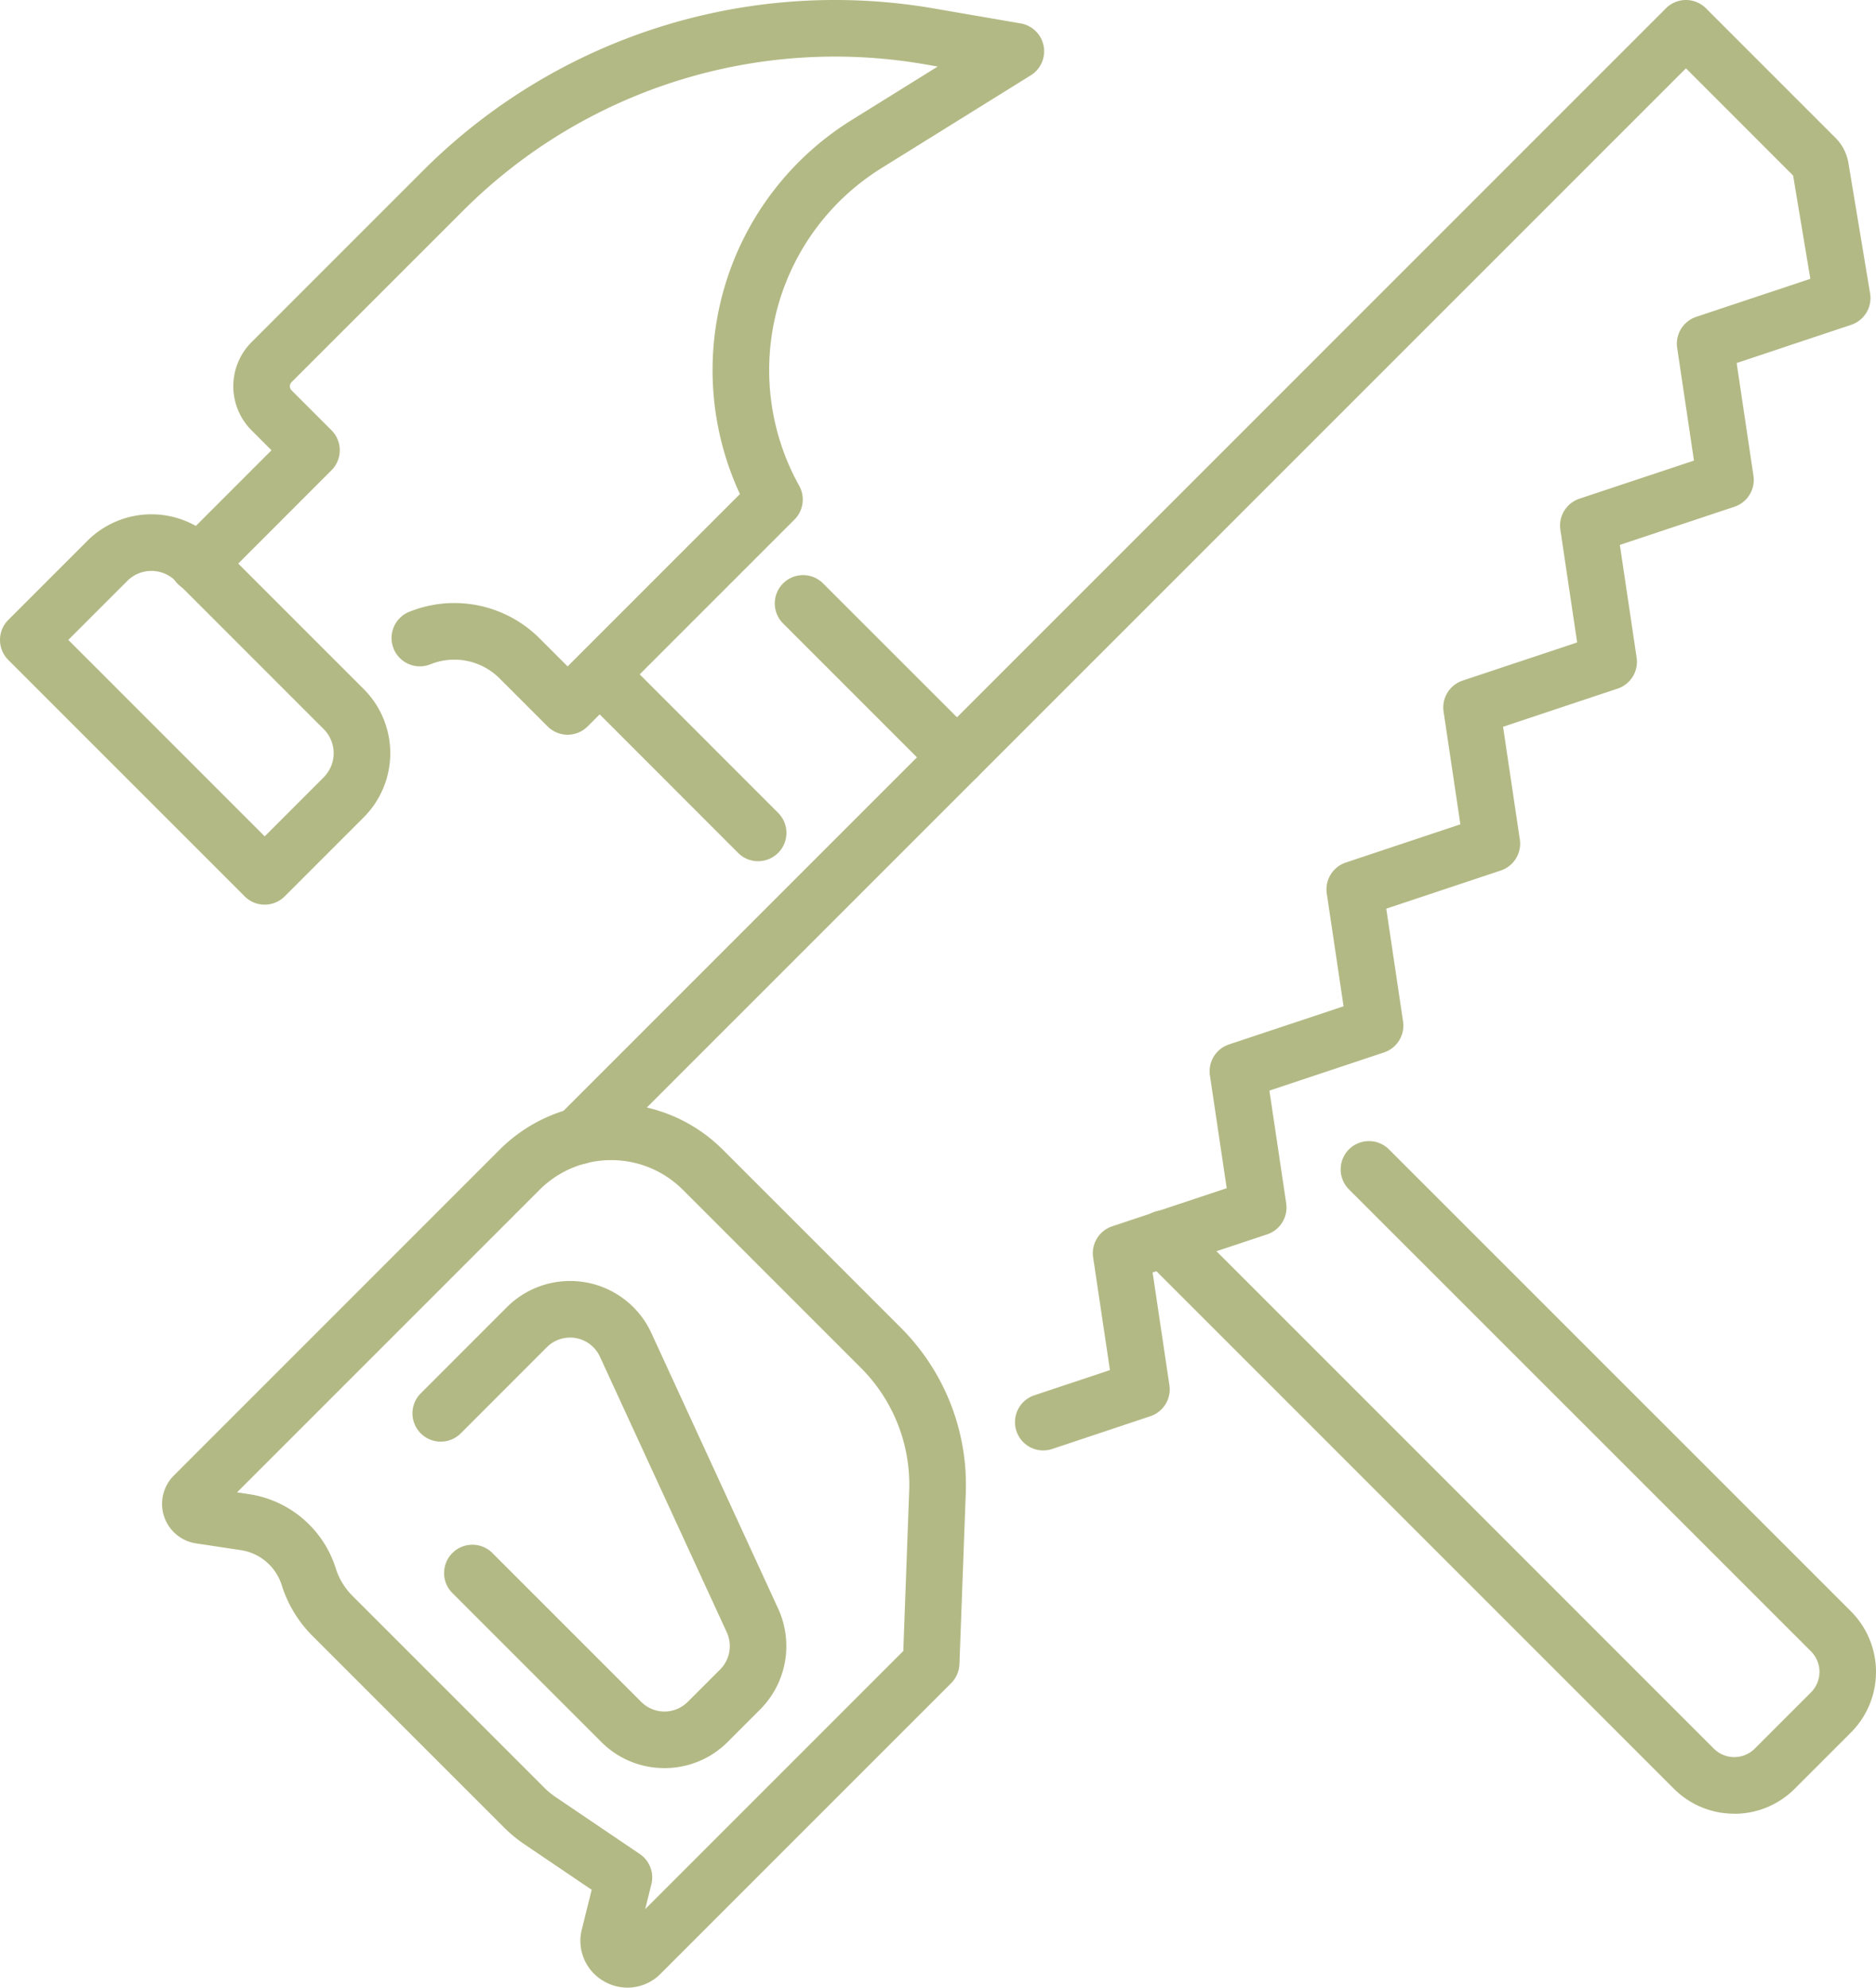 <svg id="Grupo_183" data-name="Grupo 183" xmlns="http://www.w3.org/2000/svg" xmlns:xlink="http://www.w3.org/1999/xlink" width="239.924" height="254.179" viewBox="0 0 239.924 254.179">
  <defs>
    <clipPath id="clip-path">
      <rect id="Rectángulo_258" data-name="Rectángulo 258" width="239.924" height="254.179" fill="#b3b984"/>
    </clipPath>
  </defs>
  <g id="Grupo_183-2" data-name="Grupo 183" clip-path="url(#clip-path)">
    <path id="Trazado_2756" data-name="Trazado 2756" d="M119.149,98.054A3.609,3.609,0,0,1,116.59,97L96.956,77.369a3.619,3.619,0,1,1,5.116-5.118l19.635,19.625a3.619,3.619,0,0,1-2.559,6.178" transform="translate(3.244 2.408)" fill="#b3b984"/>
    <path id="Trazado_2757" data-name="Trazado 2757" d="M94.541,107.4a3.608,3.608,0,0,1-2.56-1.061L72.525,86.87a3.619,3.619,0,1,1,5.119-5.116L97.1,101.22a3.618,3.618,0,0,1-2.56,6.176" transform="translate(2.418 2.73)" fill="#b3b984"/>
    <path id="Trazado_2758" data-name="Trazado 2758" d="M217.047,227.16a10.9,10.9,0,0,1-7.729-3.2l-67.753-67.753a3.619,3.619,0,1,1,5.116-5.119l67.754,67.753a3.7,3.7,0,0,0,5.223,0l7.21-7.209a3.714,3.714,0,0,0-.005-5.228L167.785,147.34a3.618,3.618,0,1,1,5.116-5.117L231.985,201.3a10.966,10.966,0,0,1,.005,15.453l-7.214,7.215a10.9,10.9,0,0,1-7.729,3.2" transform="translate(4.753 4.776)" fill="#b3b984"/>
    <path id="Trazado_2759" data-name="Trazado 2759" d="M71.881,93.954a3.62,3.62,0,0,1-2.559-1.06l-6.134-6.134a8.183,8.183,0,0,0-8.881-1.8,3.619,3.619,0,0,1-2.72-6.707,15.411,15.411,0,0,1,16.717,3.39l3.576,3.576,22.039-22.04a37.64,37.64,0,0,1,14.3-47.835l10.995-6.834-1.7-.295a67.278,67.278,0,0,0-59,18.728L36.582,48.865a.746.746,0,0,0,0,1.055l5.1,5.1a3.618,3.618,0,0,1,0,5.117L27.2,74.628a3.619,3.619,0,1,1-5.116-5.118L34.009,57.581l-2.543-2.544a7.982,7.982,0,0,1,0-11.289L53.388,21.825A74.512,74.512,0,0,1,118.738,1.083l11.08,1.911a3.618,3.618,0,0,1,1.3,6.638L112.038,21.489A30.412,30.412,0,0,0,101.5,62.123a3.616,3.616,0,0,1-.6,4.315L74.44,92.895a3.62,3.62,0,0,1-2.559,1.06" transform="translate(0.711 0)" fill="#b3b984"/>
    <path id="Trazado_2760" data-name="Trazado 2760" d="M33.853,113.534a3.605,3.605,0,0,1-2.559-1.06L1.06,82.239a3.62,3.62,0,0,1,0-5.118L11.17,67.012a11.591,11.591,0,0,1,16.392,0L46.521,85.971a11.6,11.6,0,0,1,0,16.392l-10.11,10.11a3.607,3.607,0,0,1-2.559,1.06M8.736,79.68,33.853,104.8,41.4,97.247a4.362,4.362,0,0,0,0-6.159L22.446,72.131a4.355,4.355,0,0,0-6.16,0Z" transform="translate(0 2.152)" fill="#b3b984"/>
    <path id="Trazado_2761" data-name="Trazado 2761" d="M131.125,185.482a3.619,3.619,0,0,1-1.145-7.052l9.67-3.226L137.5,160.787a3.62,3.62,0,0,1,2.436-3.967l14.648-4.874-2.147-14.416a3.618,3.618,0,0,1,2.436-3.966l14.656-4.881-2.147-14.417a3.619,3.619,0,0,1,2.435-3.966l14.65-4.887L182.32,91a3.618,3.618,0,0,1,2.436-3.966L199.4,82.154,197.256,67.74a3.621,3.621,0,0,1,2.436-3.967L214.341,58.9l-2.146-14.415a3.618,3.618,0,0,1,2.435-3.966l14.593-4.865-2.2-13.206L213.315,8.736l-139.1,139.1a3.618,3.618,0,1,1-5.116-5.117L210.756,1.06a3.62,3.62,0,0,1,5.117,0l16.559,16.559a5.935,5.935,0,0,1,1.664,3.229l2.77,16.667a3.618,3.618,0,0,1-2.424,4.027L219.8,46.422l2.149,14.417a3.618,3.618,0,0,1-2.437,3.966L204.862,69.68l2.147,14.415a3.62,3.62,0,0,1-2.436,3.967l-14.647,4.875,2.146,14.416a3.619,3.619,0,0,1-2.434,3.966L174.99,116.2l2.146,14.418a3.618,3.618,0,0,1-2.436,3.966l-14.656,4.881,2.148,14.417a3.618,3.618,0,0,1-2.437,3.966l-14.648,4.876,2.148,14.415a3.62,3.62,0,0,1-2.435,3.966l-12.552,4.187a3.6,3.6,0,0,1-1.145.187" transform="translate(2.302 0)" fill="#b3b984"/>
    <path id="Trazado_2762" data-name="Trazado 2762" d="M79.574,249.561a6.025,6.025,0,0,1-2.97-.791,5.944,5.944,0,0,1-2.868-6.67l1.257-5.054-8.653-5.855a17.343,17.343,0,0,1-2.541-2.1L39.273,204.569a15.929,15.929,0,0,1-3.923-6.487,6.505,6.505,0,0,0-5.209-4.467l-5.745-.865a5.111,5.111,0,0,1-2.851-8.667L63.225,142.4a20.178,20.178,0,0,1,28.535,0l22.807,22.808a28.386,28.386,0,0,1,8.27,21.058l-.812,21.929a3.621,3.621,0,0,1-1.058,2.425L83.8,247.79a5.956,5.956,0,0,1-4.224,1.771M29.64,186.22l1.58.239a13.784,13.784,0,0,1,11.038,9.466,8.647,8.647,0,0,0,2.132,3.525l24.526,24.526a10.025,10.025,0,0,0,1.479,1.221l10.747,7.271a3.618,3.618,0,0,1,1.485,3.87l-.791,3.182,33.011-33.01L115.6,186a21.122,21.122,0,0,0-6.153-15.673L86.642,147.519a12.955,12.955,0,0,0-18.3,0Zm88.769,21.843h0Z" transform="translate(0.678 4.618)" fill="#b3b984"/>
    <path id="Trazado_2763" data-name="Trazado 2763" d="M83.256,220.742a11.366,11.366,0,0,1-8.088-3.349L56.183,198.408a3.619,3.619,0,1,1,5.116-5.118l18.985,18.986a4.2,4.2,0,0,0,5.941,0l4.158-4.158a4.217,4.217,0,0,0,.846-4.727L75,168.133a4.2,4.2,0,0,0-6.787-1.215L57.2,177.935a3.618,3.618,0,0,1-5.116-5.118L63.1,161.8a11.438,11.438,0,0,1,18.478,3.307L97.8,200.366a11.48,11.48,0,0,1-2.3,12.869l-4.158,4.158a11.362,11.362,0,0,1-8.087,3.349" transform="translate(1.726 5.361)" fill="#b3b984"/>
  </g>
</svg>
